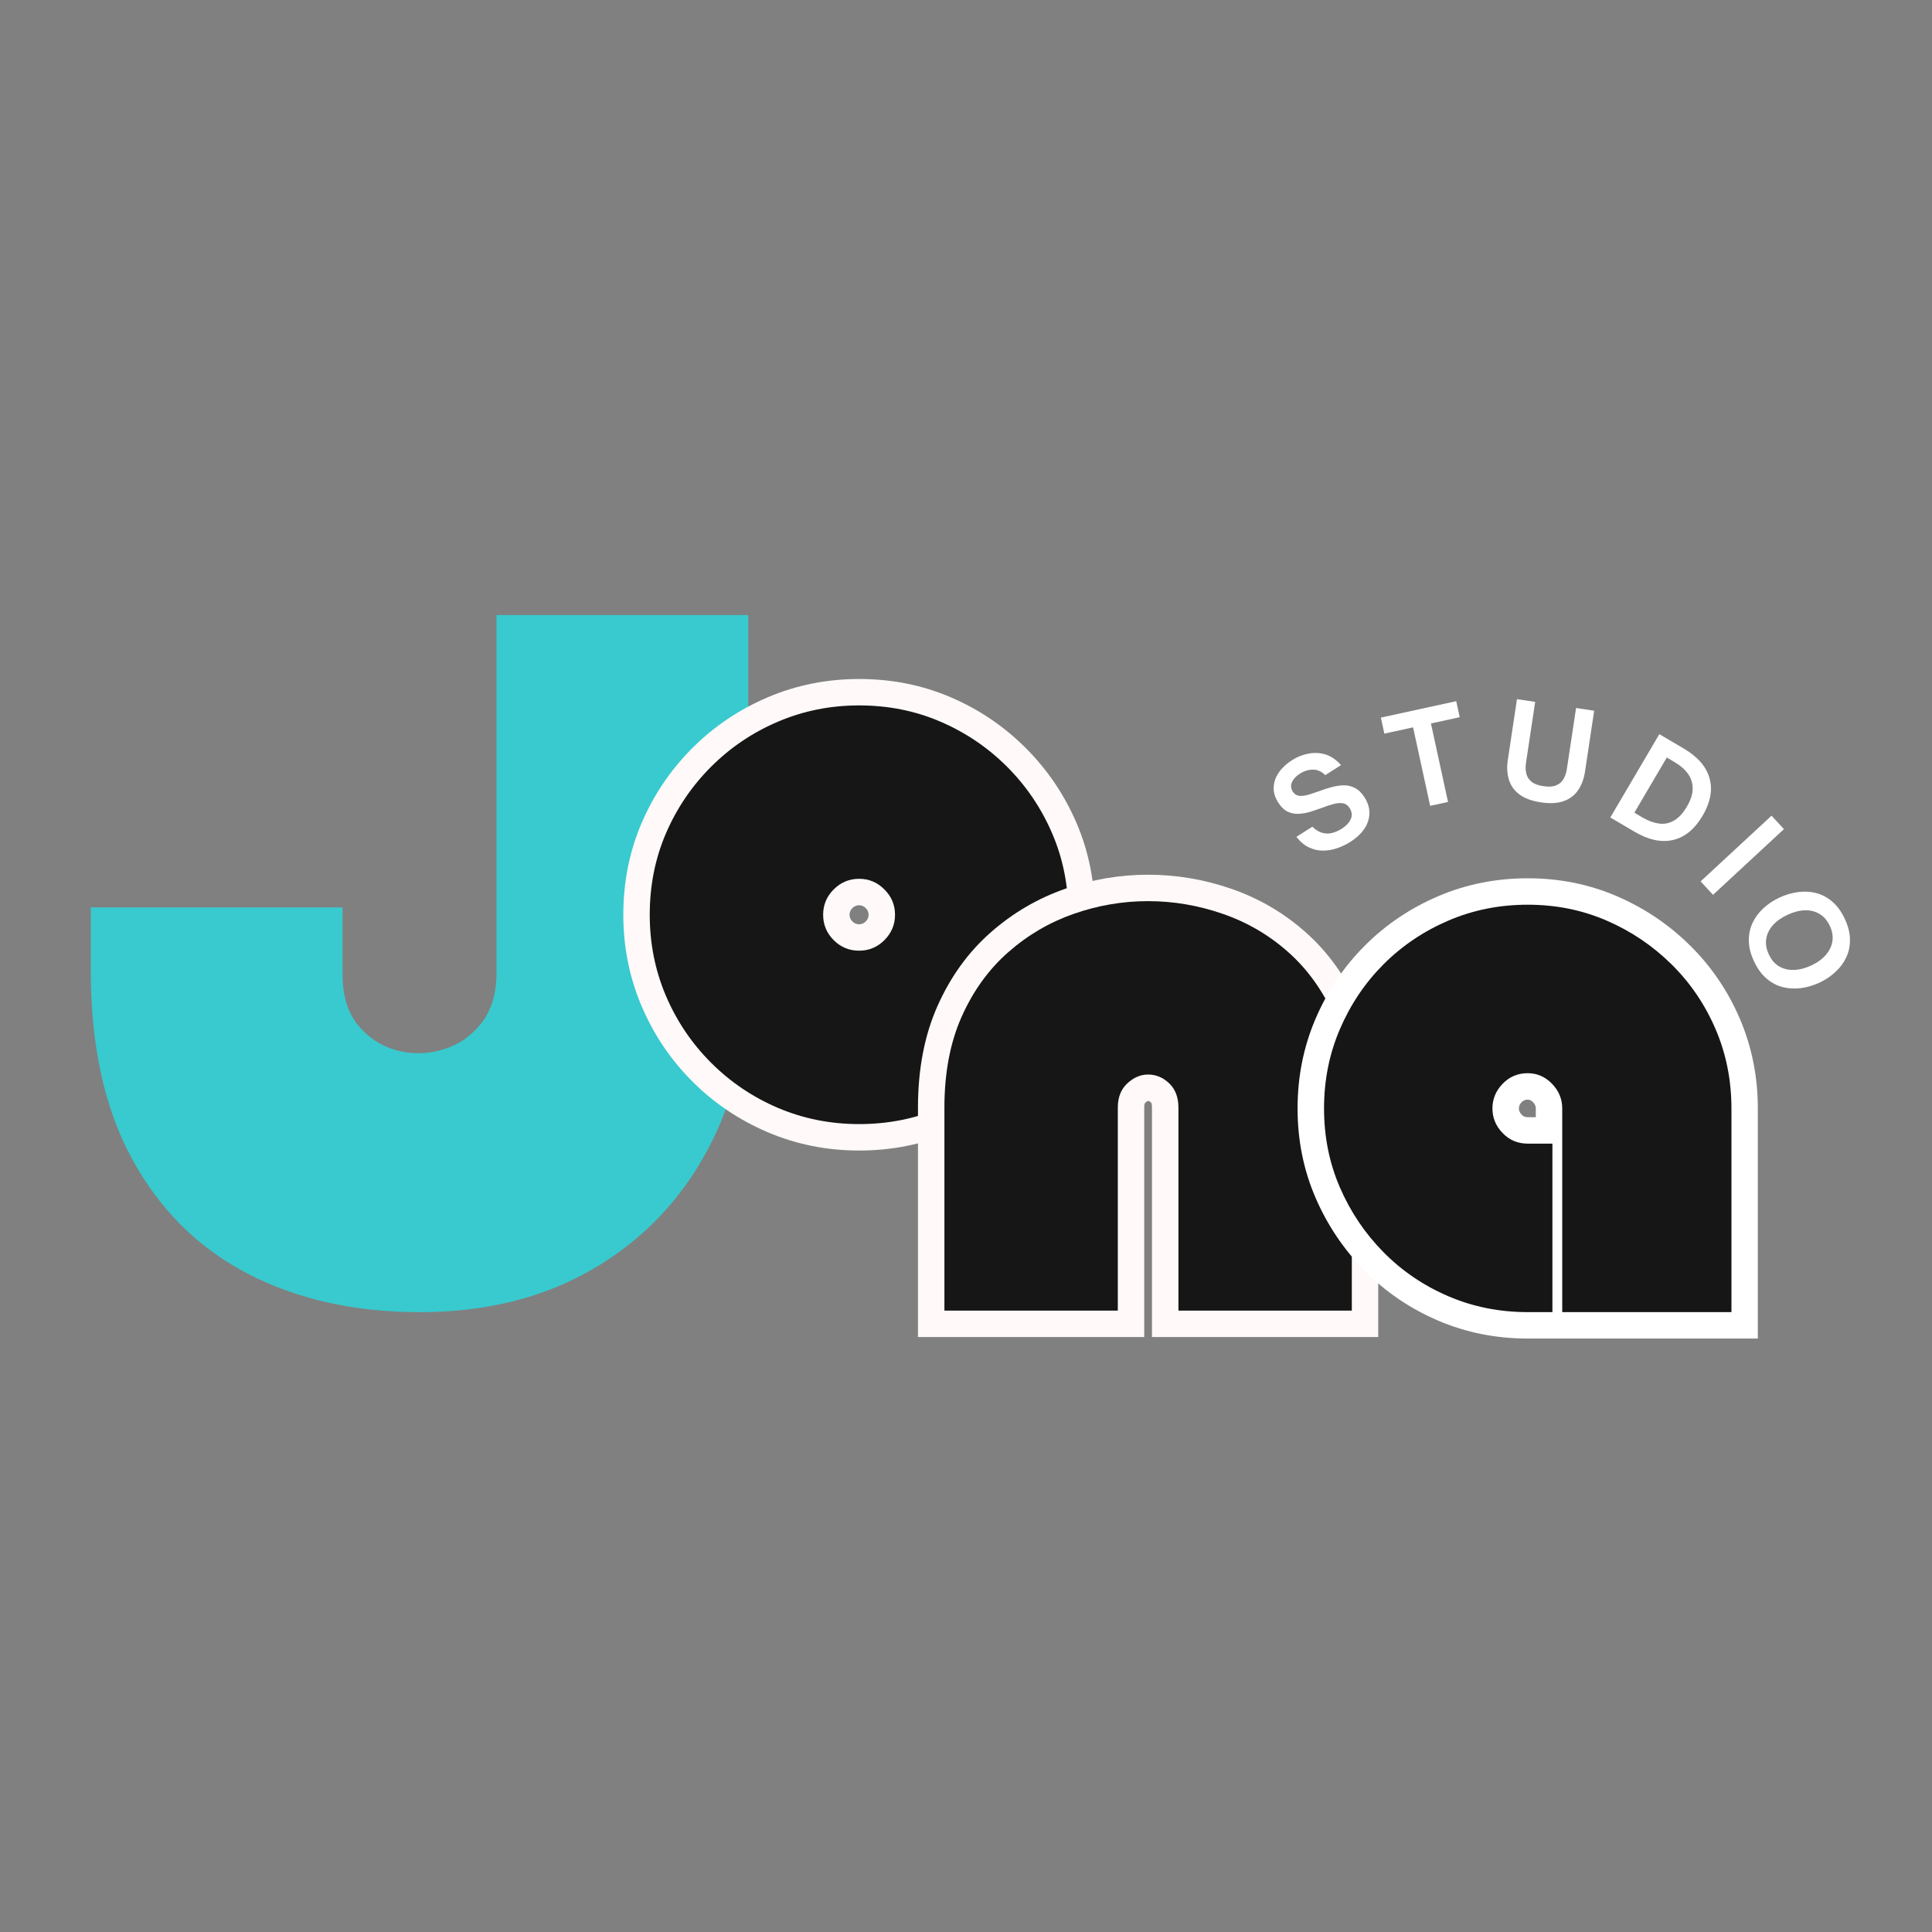 <svg xmlns="http://www.w3.org/2000/svg" xmlns:xlink="http://www.w3.org/1999/xlink" width="500" zoomAndPan="magnify" viewBox="0 0 375 375" height="500" preserveAspectRatio="xMidYMid meet" version="1.2"><rect x="0" y="0" width="375" height="375" fill="#808080" stroke="none"/><defs/><g id="29bf490405"><g style="fill:#38cace;fill-opacity:1;"><g transform="translate(15.751, 250.925)"><path style="stroke:none" d="M 1.875 -74.797 L 50.734 -74.797 L 50.734 -61.828 C 50.734 -57.691 51.734 -54.398 53.734 -51.953 C 55.742 -49.516 58.219 -47.891 61.156 -47.078 C 64.102 -46.266 67.082 -46.297 70.094 -47.172 C 73.102 -48.047 75.609 -49.734 77.609 -52.234 C 79.617 -54.742 80.625 -58.066 80.625 -62.203 L 80.625 -131.547 L 129.484 -131.547 L 129.484 -61.641 C 129.484 -48.859 126.848 -37.551 121.578 -27.719 C 116.316 -17.883 108.895 -10.176 99.312 -4.594 C 89.727 0.977 78.547 3.766 65.766 3.766 C 53.117 3.766 42.004 1.289 32.422 -3.656 C 22.836 -8.613 15.348 -16.008 9.953 -25.844 C 4.566 -35.676 1.875 -47.859 1.875 -62.391 Z M 1.875 -74.797 "/></g></g><g style="fill:#fff9f9;fill-opacity:1;"><g transform="translate(125.02, 215.997)"><path style="stroke:none" d="M 41.727 7.32 C 35.465 7.32 29.551 6.133 23.984 3.762 C 18.449 1.406 13.578 -1.879 9.367 -6.086 C 5.16 -10.293 1.879 -15.164 -0.48 -20.699 C -2.852 -26.266 -4.035 -32.18 -4.035 -38.441 C -4.035 -44.801 -2.848 -50.742 -0.473 -56.27 C 1.883 -61.754 5.164 -66.598 9.367 -70.801 C 13.578 -75.008 18.449 -78.289 23.984 -80.648 C 29.551 -83.02 35.465 -84.203 41.727 -84.203 C 48.086 -84.203 54.027 -83.016 59.555 -80.641 C 65.035 -78.285 69.879 -75.004 74.082 -70.801 C 78.285 -66.598 81.566 -61.754 83.926 -56.27 C 86.301 -50.742 87.488 -44.801 87.488 -38.441 C 87.488 -32.18 86.301 -26.266 83.93 -20.699 C 81.574 -15.164 78.293 -10.293 74.082 -6.086 C 69.879 -1.883 65.035 1.398 59.555 3.754 C 54.027 6.133 48.086 7.32 41.727 7.32 Z M 41.727 -2.941 C 46.676 -2.941 51.27 -3.852 55.5 -5.672 C 59.777 -7.508 63.551 -10.066 66.828 -13.34 C 70.098 -16.613 72.652 -20.406 74.492 -24.719 C 76.316 -29.004 77.227 -33.578 77.227 -38.441 C 77.227 -43.395 76.316 -47.984 74.496 -52.219 C 72.66 -56.492 70.102 -60.27 66.828 -63.543 C 63.551 -66.82 59.777 -69.375 55.5 -71.215 C 51.27 -73.035 46.676 -73.945 41.727 -73.945 C 36.859 -73.945 32.285 -73.031 28.004 -71.207 C 23.688 -69.371 19.895 -66.816 16.625 -63.543 C 13.348 -60.27 10.793 -56.492 8.953 -52.219 C 7.137 -47.984 6.227 -43.395 6.227 -38.441 C 6.227 -33.578 7.137 -29.004 8.961 -24.719 C 10.801 -20.406 13.355 -16.613 16.625 -13.34 C 19.895 -10.07 23.688 -7.516 28.004 -5.68 C 32.285 -3.855 36.859 -2.941 41.727 -2.941 Z M 41.727 -40.289 C 41.227 -40.289 40.797 -40.105 40.43 -39.738 C 40.062 -39.375 39.879 -38.941 39.879 -38.441 C 39.879 -37.945 40.062 -37.512 40.43 -37.145 C 40.797 -36.777 41.227 -36.598 41.727 -36.598 C 42.223 -36.598 42.656 -36.777 43.023 -37.145 C 43.391 -37.512 43.574 -37.945 43.574 -38.441 C 43.574 -38.941 43.391 -39.375 43.023 -39.738 C 42.656 -40.105 42.223 -40.289 41.727 -40.289 Z M 41.727 -50.551 C 45.059 -50.551 47.91 -49.367 50.277 -46.996 C 52.648 -44.625 53.832 -41.773 53.832 -38.441 C 53.832 -35.109 52.648 -32.258 50.277 -29.891 C 47.91 -27.52 45.059 -26.336 41.727 -26.336 C 38.395 -26.336 35.543 -27.52 33.172 -29.891 C 30.805 -32.258 29.617 -35.109 29.617 -38.441 C 29.617 -41.773 30.805 -44.625 33.172 -46.996 C 35.543 -49.367 38.395 -50.551 41.727 -50.551 Z M 41.727 -50.551 "/></g></g><g style="fill:#171616;fill-opacity:1;"><g transform="translate(125.02, 215.997)"><path style="stroke:none" d="M 41.734 2.188 C 36.16 2.188 30.91 1.141 25.984 -0.953 C 21.066 -3.055 16.738 -5.977 13 -9.719 C 9.258 -13.457 6.336 -17.785 4.234 -22.703 C 2.141 -27.629 1.094 -32.875 1.094 -38.438 C 1.094 -44.094 2.141 -49.359 4.234 -54.234 C 6.336 -59.117 9.258 -63.43 13 -67.172 C 16.738 -70.91 21.066 -73.828 25.984 -75.922 C 30.91 -78.023 36.16 -79.078 41.734 -79.078 C 47.379 -79.078 52.641 -78.023 57.516 -75.922 C 62.398 -73.828 66.711 -70.91 70.453 -67.172 C 74.191 -63.43 77.109 -59.117 79.203 -54.234 C 81.305 -49.359 82.359 -44.094 82.359 -38.438 C 82.359 -32.875 81.305 -27.629 79.203 -22.703 C 77.109 -17.785 74.191 -13.457 70.453 -9.719 C 66.711 -5.977 62.398 -3.055 57.516 -0.953 C 52.641 1.141 47.379 2.188 41.734 2.188 Z M 41.734 -45.422 C 39.816 -45.422 38.172 -44.734 36.797 -43.359 C 35.43 -41.992 34.75 -40.352 34.75 -38.438 C 34.75 -36.531 35.43 -34.891 36.797 -33.516 C 38.172 -32.148 39.816 -31.469 41.734 -31.469 C 43.641 -31.469 45.273 -32.148 46.641 -33.516 C 48.016 -34.891 48.703 -36.531 48.703 -38.438 C 48.703 -40.352 48.016 -41.992 46.641 -43.359 C 45.273 -44.734 43.641 -45.422 41.734 -45.422 Z M 41.734 -45.422 "/></g></g><g style="fill:#fff9f9;fill-opacity:1;"><g transform="translate(182.076, 254.395)"><path style="stroke:none" d="M 34.887 5.129 L -3.898 5.129 L -3.898 -39.398 C -3.898 -46.875 -2.633 -53.457 -0.105 -59.137 C 2.434 -64.836 5.879 -69.598 10.223 -73.418 C 14.508 -77.188 19.316 -80.004 24.641 -81.867 C 29.887 -83.699 35.262 -84.613 40.77 -84.613 C 46.27 -84.613 51.66 -83.699 56.949 -81.871 C 62.336 -80.004 67.156 -77.18 71.402 -73.398 C 75.695 -69.578 79.105 -64.824 81.641 -59.137 C 84.172 -53.457 85.438 -46.875 85.438 -39.398 L 85.438 5.129 L 41.52 5.129 L 41.52 -39.398 C 41.52 -39.949 41.453 -40.293 41.316 -40.422 C 41.125 -40.605 40.941 -40.699 40.77 -40.699 C 40.648 -40.699 40.465 -40.586 40.219 -40.355 C 40.082 -40.23 40.016 -39.914 40.016 -39.398 L 40.016 5.129 Z M 34.887 -5.129 L 34.887 0 L 29.754 0 L 29.754 -39.398 C 29.754 -42.902 30.918 -45.73 33.246 -47.883 C 35.461 -49.934 37.969 -50.961 40.77 -50.961 C 43.695 -50.961 46.25 -49.914 48.43 -47.816 C 50.664 -45.668 51.781 -42.863 51.781 -39.398 L 51.781 0 L 46.652 0 L 46.652 -5.129 L 80.305 -5.129 L 80.305 0 L 75.176 0 L 75.176 -39.398 C 75.176 -45.422 74.207 -50.609 72.266 -54.961 C 70.332 -59.305 67.77 -62.895 64.582 -65.734 C 61.352 -68.609 57.688 -70.754 53.59 -72.172 C 49.391 -73.629 45.117 -74.355 40.77 -74.355 C 36.422 -74.355 32.176 -73.629 28.027 -72.18 C 23.961 -70.758 20.285 -68.602 17 -65.715 C 13.777 -62.879 11.199 -59.293 9.27 -54.961 C 7.332 -50.609 6.363 -45.422 6.363 -39.398 L 6.363 0 L 1.23 0 L 1.23 -5.129 Z M 34.887 -5.129 "/></g></g><g style="fill:#171616;fill-opacity:1;"><g transform="translate(182.076, 254.395)"><path style="stroke:none" d="M 34.891 0 L 1.234 0 L 1.234 -39.406 C 1.234 -46.156 2.348 -52.035 4.578 -57.047 C 6.816 -62.066 9.828 -66.238 13.609 -69.562 C 17.398 -72.895 21.641 -75.379 26.328 -77.016 C 31.023 -78.66 35.836 -79.484 40.766 -79.484 C 45.691 -79.484 50.523 -78.66 55.266 -77.016 C 60.016 -75.379 64.258 -72.895 68 -69.562 C 71.738 -66.238 74.723 -62.066 76.953 -57.047 C 79.191 -52.035 80.312 -46.156 80.312 -39.406 L 80.312 0 L 46.656 0 L 46.656 -39.406 C 46.656 -41.406 46.062 -42.973 44.875 -44.109 C 43.688 -45.254 42.316 -45.828 40.766 -45.828 C 39.305 -45.828 37.961 -45.254 36.734 -44.109 C 35.504 -42.973 34.891 -41.406 34.891 -39.406 Z M 34.891 0 "/></g></g><g style="fill:#ffffff;fill-opacity:1;"><g transform="translate(255.619, 254.682)"><path style="stroke:none" d="M 40.906 -84.207 C 47.086 -84.207 52.871 -83.039 58.266 -80.707 C 63.598 -78.398 68.316 -75.219 72.418 -71.164 C 76.543 -67.094 79.766 -62.352 82.082 -56.949 C 84.41 -51.516 85.574 -45.711 85.574 -39.539 L 85.574 5.129 L 42.477 5.129 L 42.477 -39.539 C 42.477 -39.98 42.297 -40.387 41.938 -40.762 C 41.621 -41.086 41.277 -41.246 40.906 -41.246 C 40.441 -41.246 40.051 -41.086 39.738 -40.762 C 39.375 -40.387 39.195 -39.98 39.195 -39.539 C 39.195 -39.098 39.375 -38.688 39.738 -38.316 C 40.051 -37.988 40.441 -37.828 40.906 -37.828 L 50.824 -37.828 L 50.824 5.129 L 40.906 5.129 C 34.73 5.129 28.926 3.965 23.492 1.637 C 18.09 -0.68 13.352 -3.898 9.277 -8.023 C 5.223 -12.129 2.043 -16.848 -0.262 -22.176 C -2.598 -27.57 -3.762 -33.355 -3.762 -39.539 C -3.762 -45.711 -2.598 -51.516 -0.27 -56.949 C 2.043 -62.344 5.23 -67.074 9.301 -71.141 C 13.367 -75.211 18.102 -78.402 23.492 -80.711 C 28.926 -83.039 34.73 -84.207 40.906 -84.207 Z M 40.906 -73.945 C 36.137 -73.945 31.68 -73.055 27.535 -71.281 C 23.352 -69.488 19.691 -67.023 16.555 -63.887 C 13.418 -60.75 10.953 -57.09 9.16 -52.906 C 7.387 -48.766 6.5 -44.309 6.5 -39.539 C 6.5 -34.773 7.383 -30.344 9.156 -26.254 C 10.953 -22.098 13.426 -18.426 16.578 -15.234 C 19.711 -12.062 23.363 -9.582 27.535 -7.793 C 31.68 -6.02 36.137 -5.129 40.906 -5.129 L 45.695 -5.129 L 45.695 0 L 40.562 0 L 40.562 -32.695 L 45.695 -32.695 L 45.695 -27.566 L 40.906 -27.566 C 37.539 -27.566 34.691 -28.773 32.359 -31.184 C 30.078 -33.547 28.934 -36.332 28.934 -39.539 C 28.934 -42.746 30.078 -45.527 32.359 -47.891 C 34.691 -50.301 37.539 -51.508 40.906 -51.508 C 44.18 -51.508 46.984 -50.301 49.312 -47.891 C 51.598 -45.527 52.738 -42.746 52.738 -39.539 L 52.738 0 L 47.609 0 L 47.609 -5.129 L 80.441 -5.129 L 80.441 0 L 75.312 0 L 75.312 -39.539 C 75.312 -44.309 74.426 -48.766 72.648 -52.906 C 70.859 -57.078 68.379 -60.73 65.211 -63.863 C 62.016 -67.016 58.344 -69.492 54.191 -71.289 C 50.098 -73.059 45.668 -73.945 40.906 -73.945 Z M 40.906 -73.945 "/></g></g><g style="fill:#171616;fill-opacity:1;"><g transform="translate(255.619, 254.682)"><path style="stroke:none" d="M 40.906 -79.078 C 46.375 -79.078 51.477 -78.051 56.219 -76 C 60.969 -73.945 65.164 -71.117 68.812 -67.516 C 72.469 -63.91 75.32 -59.711 77.375 -54.922 C 79.426 -50.141 80.453 -45.008 80.453 -39.531 L 80.453 0 L 47.609 0 L 47.609 -39.531 C 47.609 -41.363 46.945 -42.961 45.625 -44.328 C 44.301 -45.691 42.727 -46.375 40.906 -46.375 C 38.988 -46.375 37.367 -45.691 36.047 -44.328 C 34.723 -42.961 34.062 -41.363 34.062 -39.531 C 34.062 -37.707 34.723 -36.113 36.047 -34.75 C 37.367 -33.383 38.988 -32.703 40.906 -32.703 L 45.703 -32.703 L 45.703 0 L 40.906 0 C 35.438 0 30.305 -1.023 25.516 -3.078 C 20.723 -5.129 16.523 -7.977 12.922 -11.625 C 9.328 -15.27 6.504 -19.461 4.453 -24.203 C 2.398 -28.953 1.375 -34.062 1.375 -39.531 C 1.375 -45.008 2.398 -50.141 4.453 -54.922 C 6.504 -59.711 9.328 -63.91 12.922 -67.516 C 16.523 -71.117 20.723 -73.945 25.516 -76 C 30.305 -78.051 35.438 -79.078 40.906 -79.078 Z M 40.906 -79.078 "/></g></g><g style="fill:#ffffff;fill-opacity:1;"><g transform="translate(254.193, 168.042)"><path style="stroke:none" d="M 7.875 -4.609 C 7.113 -4.129 6.285 -3.734 5.391 -3.422 C 4.492 -3.109 3.578 -2.945 2.641 -2.938 C 1.711 -2.926 0.801 -3.129 -0.094 -3.547 C -0.988 -3.961 -1.812 -4.648 -2.562 -5.609 L 0.531 -7.578 C 1.188 -6.941 1.848 -6.539 2.516 -6.375 C 3.18 -6.207 3.832 -6.211 4.469 -6.391 C 5.113 -6.578 5.711 -6.848 6.266 -7.203 C 7.066 -7.711 7.633 -8.316 7.969 -9.016 C 8.312 -9.711 8.242 -10.441 7.766 -11.203 C 7.41 -11.754 6.953 -12.066 6.391 -12.141 C 5.828 -12.211 5.207 -12.148 4.531 -11.953 C 3.852 -11.766 3.133 -11.523 2.375 -11.234 C 1.633 -10.961 0.879 -10.707 0.109 -10.469 C -0.648 -10.238 -1.406 -10.109 -2.156 -10.078 C -2.914 -10.047 -3.629 -10.191 -4.297 -10.516 C -4.961 -10.848 -5.555 -11.426 -6.078 -12.25 C -6.734 -13.281 -7.031 -14.289 -6.969 -15.281 C -6.914 -16.281 -6.582 -17.223 -5.969 -18.109 C -5.352 -19.004 -4.516 -19.789 -3.453 -20.469 C -2.422 -21.125 -1.336 -21.555 -0.203 -21.766 C 0.922 -21.984 2.023 -21.926 3.109 -21.594 C 4.191 -21.258 5.188 -20.57 6.094 -19.531 L 3.047 -17.594 C 2.305 -18.312 1.504 -18.664 0.641 -18.656 C -0.223 -18.656 -1.062 -18.395 -1.875 -17.875 C -2.625 -17.406 -3.141 -16.859 -3.422 -16.234 C -3.703 -15.617 -3.648 -15.004 -3.266 -14.391 C -2.953 -13.91 -2.535 -13.641 -2.016 -13.578 C -1.504 -13.523 -0.922 -13.594 -0.266 -13.781 C 0.379 -13.977 1.062 -14.203 1.781 -14.453 C 2.539 -14.742 3.32 -15 4.125 -15.219 C 4.926 -15.445 5.719 -15.578 6.5 -15.609 C 7.289 -15.641 8.039 -15.477 8.75 -15.125 C 9.457 -14.781 10.098 -14.16 10.672 -13.266 C 11.617 -11.773 11.852 -10.258 11.375 -8.719 C 10.906 -7.176 9.738 -5.805 7.875 -4.609 Z M 7.875 -4.609 "/></g></g><g style="fill:#ffffff;fill-opacity:1;"><g transform="translate(271.763, 157.677)"><path style="stroke:none" d="M 9.297 -2.016 L 5.828 -1.266 L 2.516 -16.5 L -3.062 -15.281 L -3.734 -18.391 L 10.891 -21.578 L 11.562 -18.469 L 5.984 -17.25 Z M 9.297 -2.016 "/></g></g><g style="fill:#ffffff;fill-opacity:1;"><g transform="translate(290.194, 154.048)"><path style="stroke:none" d="M 8.906 1.688 C 7.133 1.426 5.742 0.914 4.734 0.156 C 3.723 -0.602 3.039 -1.555 2.688 -2.703 C 2.332 -3.859 2.258 -5.129 2.469 -6.516 L 4.25 -18.344 L 7.781 -17.812 L 6 -5.984 C 5.883 -5.223 5.906 -4.523 6.062 -3.891 C 6.219 -3.254 6.562 -2.723 7.094 -2.297 C 7.625 -1.879 8.383 -1.598 9.375 -1.453 C 10.375 -1.297 11.188 -1.344 11.812 -1.594 C 12.445 -1.844 12.93 -2.25 13.266 -2.812 C 13.598 -3.375 13.82 -4.035 13.938 -4.797 L 15.719 -16.625 L 19.234 -16.094 L 17.453 -4.266 C 17.242 -2.879 16.801 -1.688 16.125 -0.688 C 15.457 0.301 14.531 1.008 13.344 1.438 C 12.156 1.875 10.676 1.957 8.906 1.688 Z M 8.906 1.688 "/></g></g><g style="fill:#ffffff;fill-opacity:1;"><g transform="translate(311.122, 157.829)"><path style="stroke:none" d="M 6.141 3.609 L 1.438 0.844 L 10.953 -15.328 L 15.656 -12.562 C 18.406 -10.945 20.086 -9.008 20.703 -6.75 C 21.328 -4.5 20.875 -2.078 19.344 0.516 C 17.82 3.098 15.922 4.66 13.641 5.203 C 11.367 5.742 8.867 5.211 6.141 3.609 Z M 12.406 -10.797 L 6.109 -0.094 L 7.703 0.859 C 8.785 1.484 9.832 1.867 10.844 2.016 C 11.863 2.172 12.832 1.988 13.75 1.469 C 14.676 0.957 15.531 0.039 16.312 -1.281 C 17.051 -2.539 17.422 -3.691 17.422 -4.734 C 17.43 -5.785 17.141 -6.738 16.547 -7.594 C 15.953 -8.445 15.113 -9.191 14.031 -9.828 Z M 12.406 -10.797 "/></g></g><g style="fill:#ffffff;fill-opacity:1;"><g transform="translate(328.949, 169.856)"><path style="stroke:none" d="M 3.547 3.828 L 1.141 1.219 L 14.906 -11.531 L 17.312 -8.922 Z M 3.547 3.828 "/></g></g><g style="fill:#ffffff;fill-opacity:1;"><g transform="translate(336.494, 177.326)"><path style="stroke:none" d="M 3.953 9.25 C 3.297 7.852 2.961 6.523 2.953 5.266 C 2.941 4.004 3.188 2.844 3.688 1.781 C 4.188 0.727 4.891 -0.211 5.797 -1.047 C 6.703 -1.879 7.738 -2.566 8.906 -3.109 C 10.094 -3.66 11.297 -4.016 12.516 -4.172 C 13.734 -4.336 14.906 -4.273 16.031 -3.984 C 17.156 -3.691 18.195 -3.133 19.156 -2.312 C 20.113 -1.488 20.922 -0.379 21.578 1.016 C 22.234 2.422 22.566 3.754 22.578 5.016 C 22.598 6.285 22.359 7.445 21.859 8.5 C 21.367 9.551 20.672 10.492 19.766 11.328 C 18.859 12.172 17.812 12.867 16.625 13.422 C 15.457 13.961 14.266 14.312 13.047 14.469 C 11.828 14.625 10.648 14.555 9.516 14.266 C 8.391 13.984 7.344 13.426 6.375 12.594 C 5.414 11.77 4.609 10.656 3.953 9.25 Z M 6.828 7.906 C 7.316 8.969 7.977 9.742 8.812 10.234 C 9.645 10.734 10.602 10.969 11.688 10.938 C 12.77 10.906 13.895 10.617 15.062 10.078 C 16.25 9.523 17.191 8.844 17.891 8.031 C 18.586 7.227 19.016 6.348 19.172 5.391 C 19.328 4.441 19.16 3.438 18.672 2.375 C 18.191 1.352 17.531 0.586 16.688 0.078 C 15.844 -0.43 14.891 -0.672 13.828 -0.641 C 12.773 -0.609 11.656 -0.316 10.469 0.234 C 9.301 0.773 8.352 1.445 7.625 2.25 C 6.906 3.062 6.473 3.953 6.328 4.922 C 6.18 5.891 6.348 6.883 6.828 7.906 Z M 6.828 7.906 "/></g></g></g></svg>